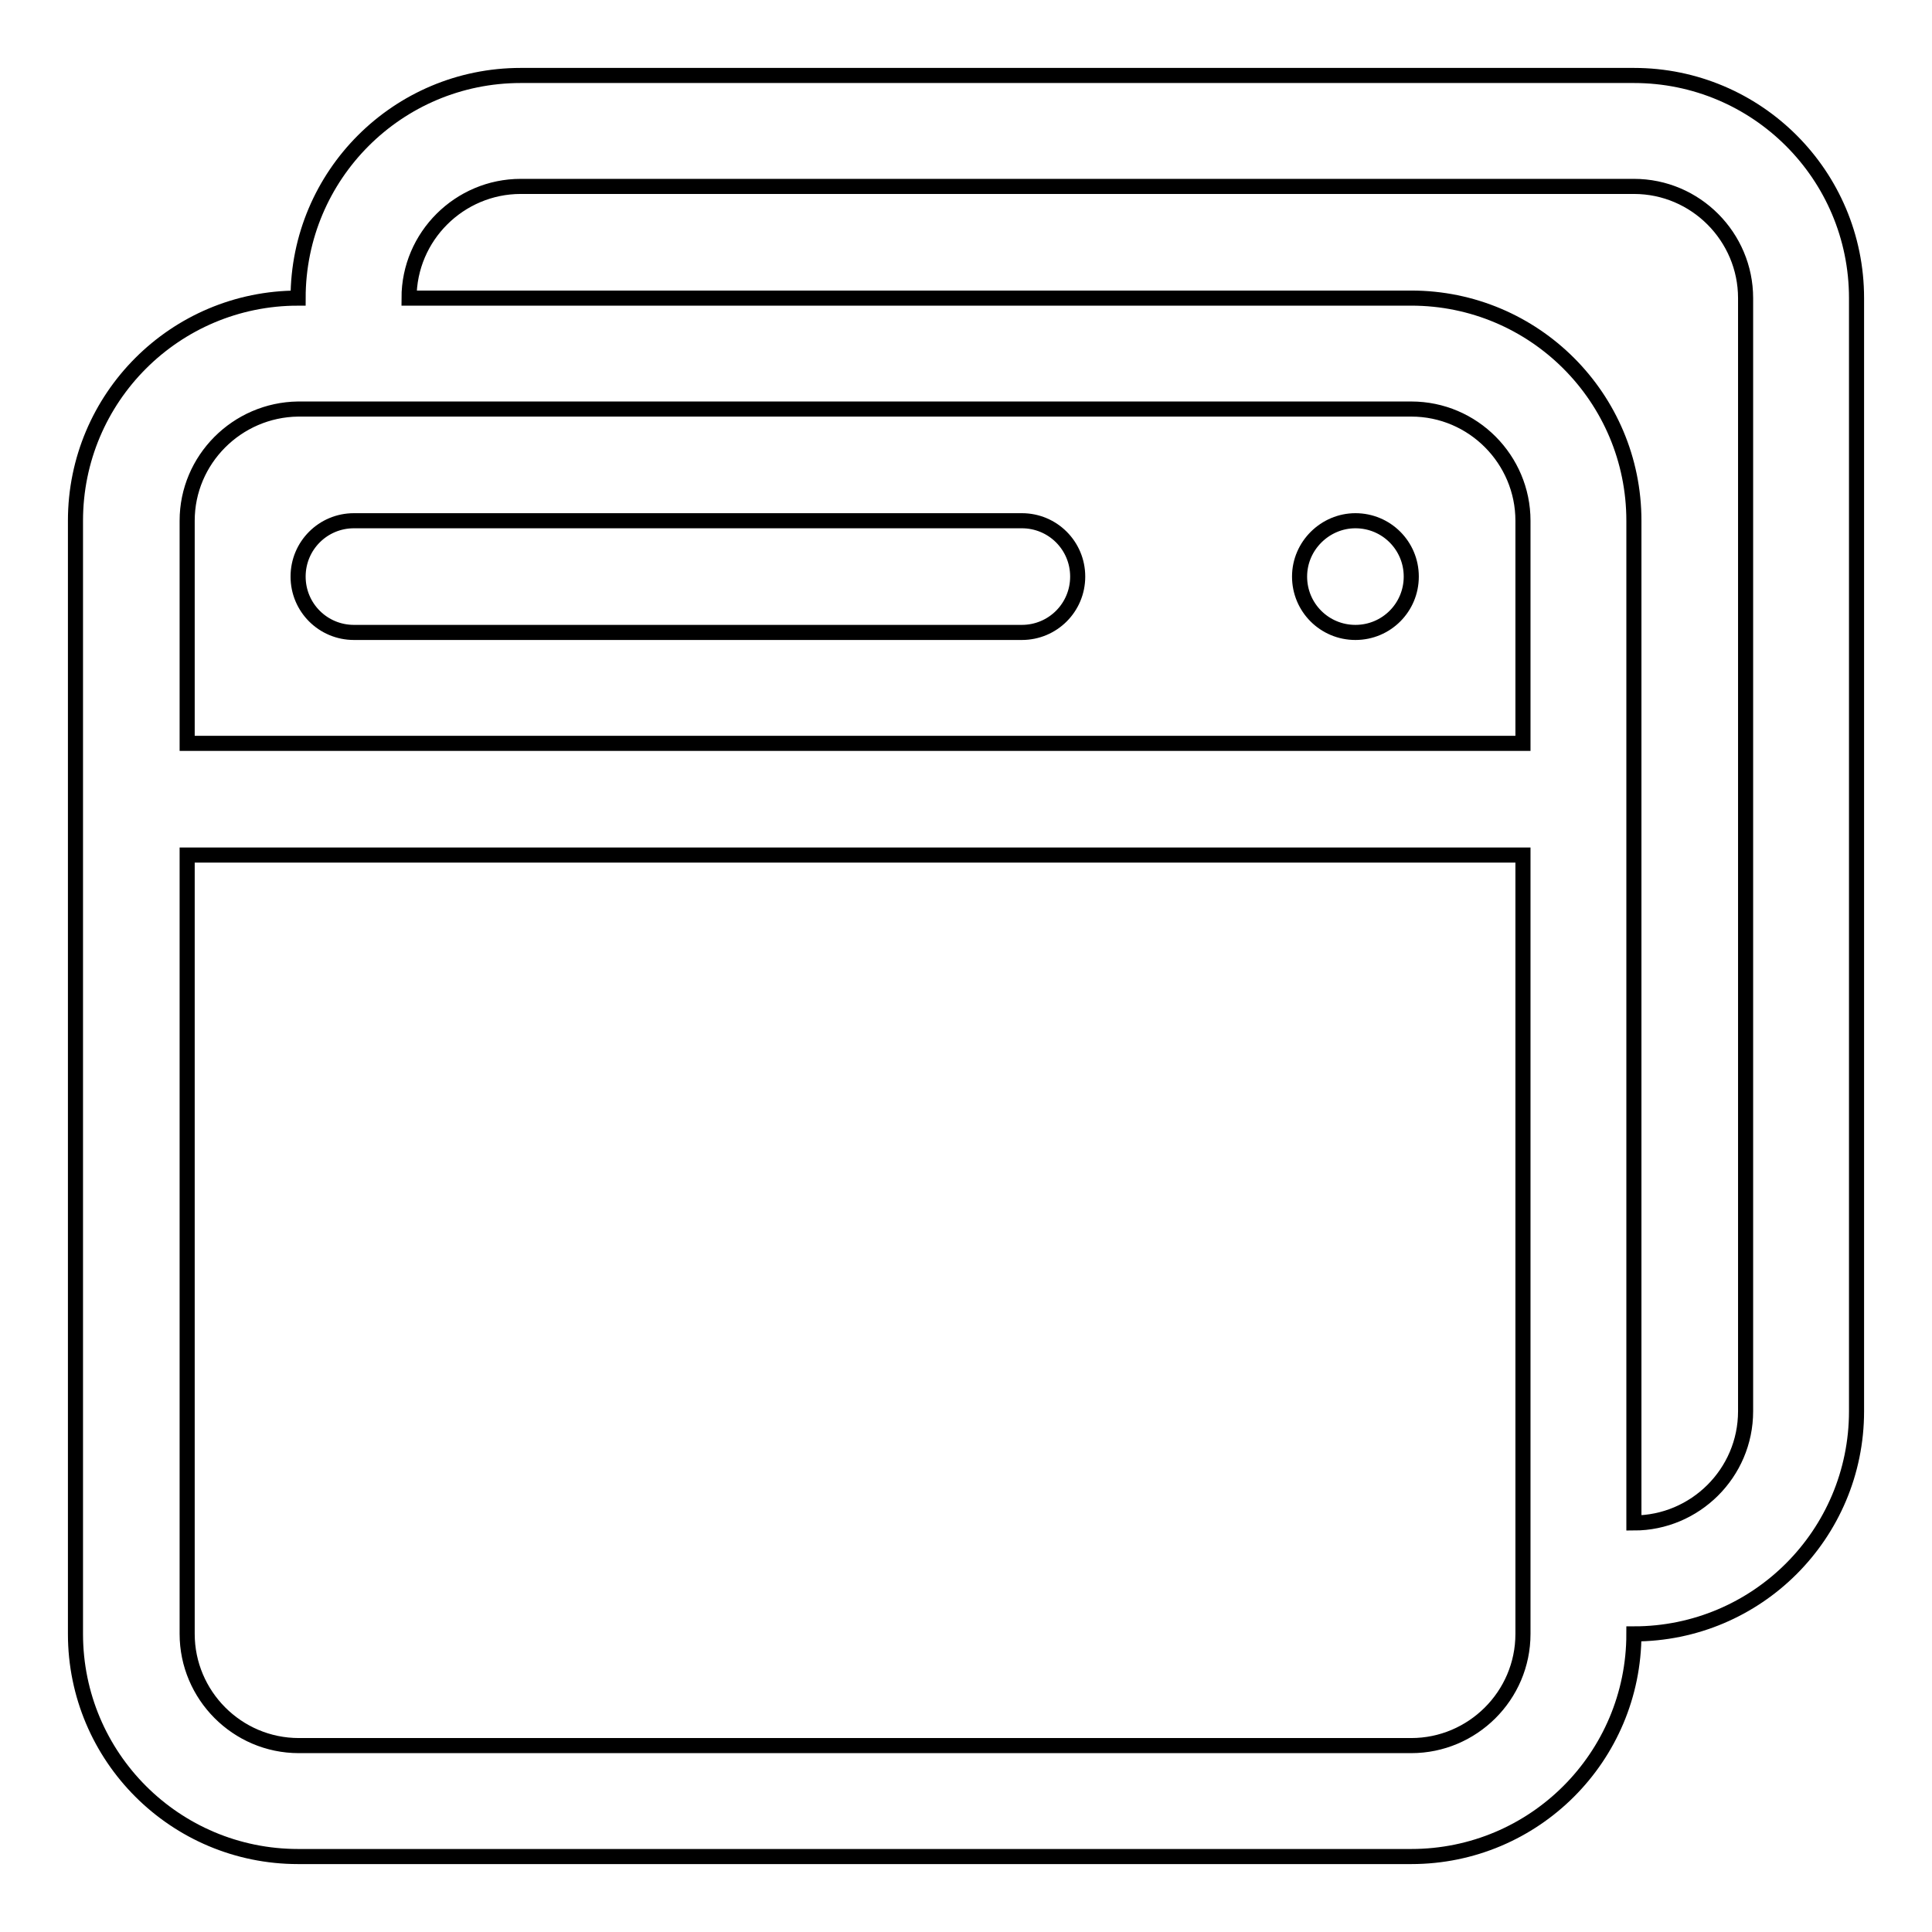<?xml version="1.0" encoding="utf-8"?>
<!-- Svg Vector Icons : http://www.onlinewebfonts.com/icon -->
<!DOCTYPE svg PUBLIC "-//W3C//DTD SVG 1.1//EN" "http://www.w3.org/Graphics/SVG/1.1/DTD/svg11.dtd">
<svg version="1.1" xmlns="http://www.w3.org/2000/svg" xmlns:xlink="http://www.w3.org/1999/xlink" x="0px" y="0px" viewBox="0 0 256 256" enable-background="new 0 0 256 256" xml:space="preserve">
<g> <path stroke-width="2" fill-opacity="0" stroke="#000000"  d="M216.5,216.5c0,16.3-13.2,29.5-29.5,29.5H39.5C23.2,246,10,232.8,10,216.5V69c0-16.3,13.2-29.5,29.5-29.5 C39.5,23.2,52.7,10,69,10h147.5c16.3,0,29.5,13.2,29.5,29.5V187C246,203.3,232.8,216.5,216.5,216.5z M24.8,216.5 c0,8.1,6.6,14.8,14.8,14.8H187c8.1,0,14.8-6.6,14.8-14.8V113.3h-177V216.5z M24.8,69v29.5h177V69c0-8.1-6.6-14.8-14.8-14.8H39.5 C31.4,54.3,24.8,60.9,24.8,69z M231.3,39.5c0-8.1-6.6-14.8-14.8-14.8H69c-8.1,0-14.8,6.6-14.8,14.8H187c16.3,0,29.5,13.2,29.5,29.5 v132.8c8.1,0,14.8-6.6,14.8-14.8V39.5z M46.9,69h88.5c4.1,0,7.4,3.3,7.4,7.4s-3.3,7.4-7.4,7.4H46.9c-4.1,0-7.4-3.3-7.4-7.4 S42.8,69,46.9,69z M179.6,69c4.1,0,7.4,3.3,7.4,7.4s-3.3,7.4-7.4,7.4s-7.4-3.3-7.4-7.4S175.6,69,179.6,69z"/></g>
</svg>